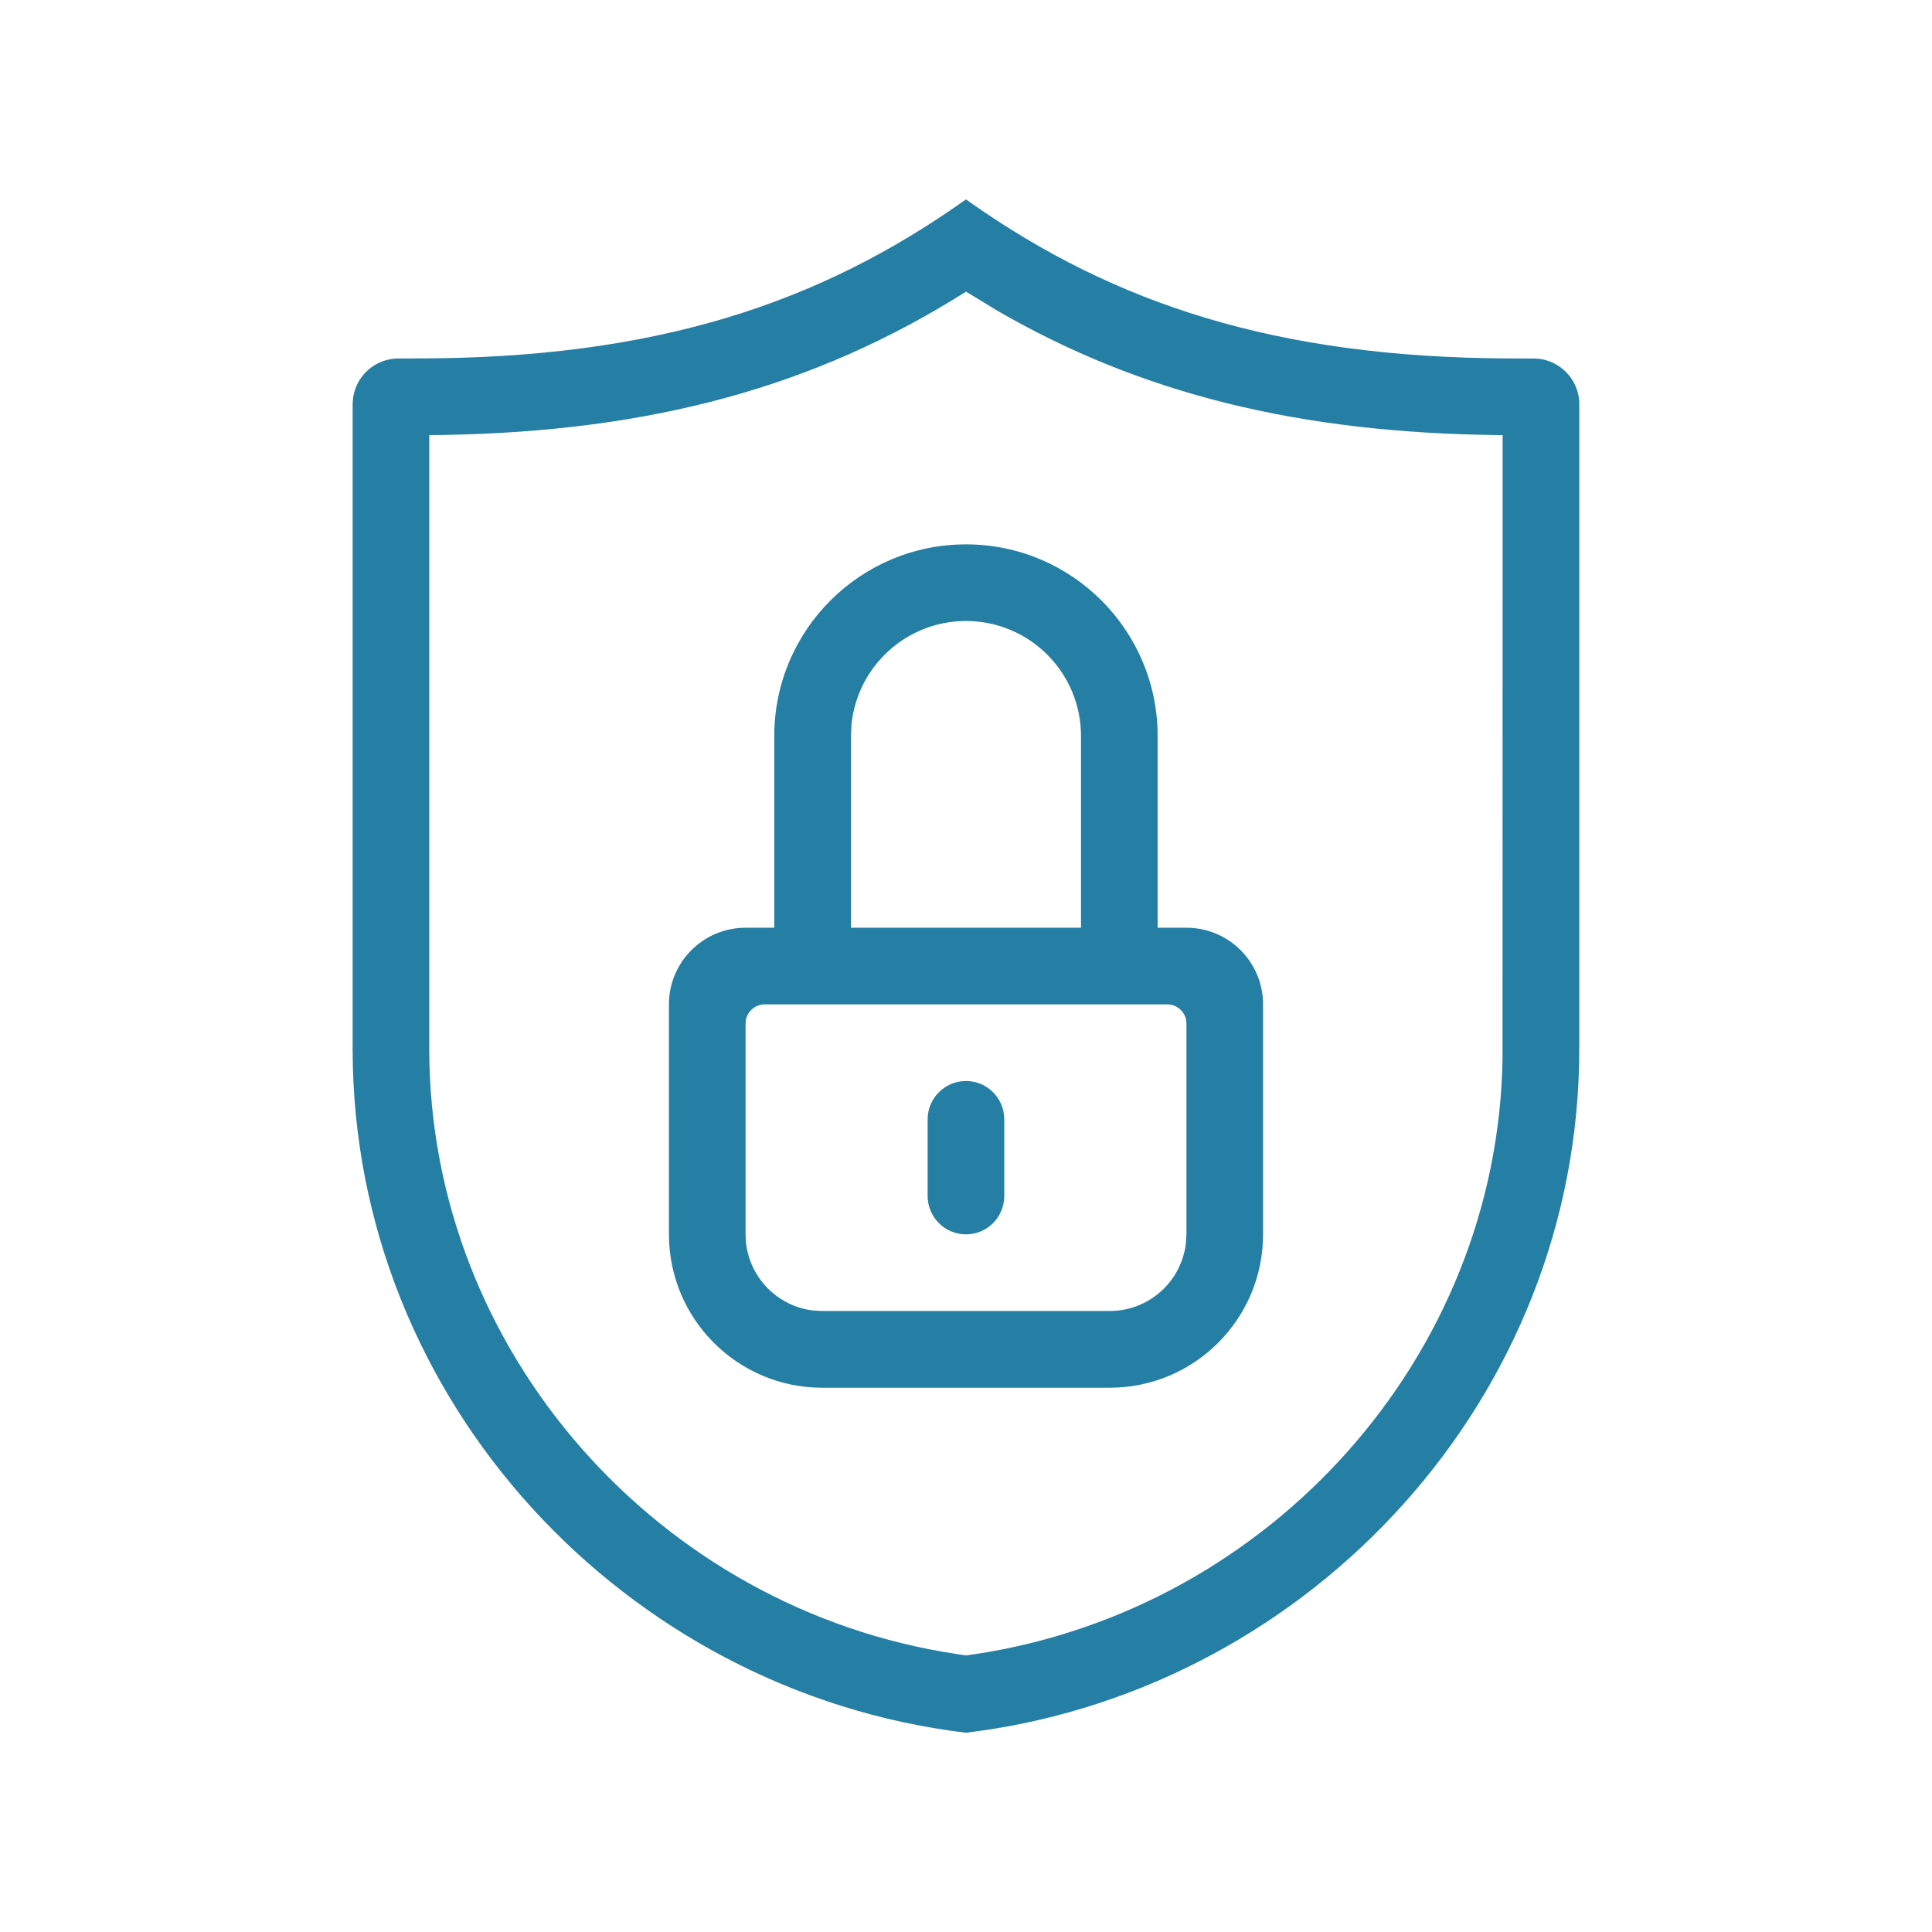 <svg width="21" height="21" viewBox="0 0 21 21" fill="none" xmlns="http://www.w3.org/2000/svg">
<path d="M10.553 2.205L10.5 2.167C8.905 3.301 7.123 3.896 4.53 3.896L4.309 3.897C4.044 3.908 3.833 4.127 3.833 4.395V11.402C3.833 15.231 6.8 18.39 10.5 18.834L10.61 18.82C14.258 18.326 17.166 15.193 17.166 11.402L17.166 4.373C17.155 4.115 16.948 3.908 16.691 3.897L16.383 3.896C13.865 3.883 12.117 3.302 10.553 2.205ZM10.5 3.17L10.842 3.378C12.395 4.276 14.112 4.706 16.287 4.729L16.333 4.729L16.332 11.501C16.283 14.74 13.811 17.496 10.597 17.98L10.5 17.994L10.401 17.979C7.159 17.492 4.666 14.686 4.666 11.402V4.729L4.81 4.728C7.09 4.691 8.864 4.199 10.478 3.184L10.5 3.17ZM10.5 5.917C11.65 5.917 12.583 6.85 12.583 8V10.084H12.896C13.356 10.084 13.729 10.457 13.729 10.917V13.417C13.729 14.337 12.983 15.084 12.062 15.084H8.937C8.017 15.084 7.271 14.337 7.271 13.417V10.917C7.271 10.457 7.644 10.084 8.104 10.084H8.416V8C8.416 6.85 9.349 5.917 10.5 5.917ZM8.109 11.078L8.104 11.125V13.417C8.104 13.844 8.426 14.197 8.84 14.245L8.937 14.25H12.062C12.489 14.25 12.842 13.929 12.89 13.514L12.896 13.417V11.125C12.896 11.01 12.802 10.917 12.687 10.917H8.312C8.214 10.917 8.131 10.986 8.109 11.078ZM10.5 11.75C10.73 11.75 10.916 11.937 10.916 12.167V13C10.916 13.23 10.73 13.417 10.5 13.417C10.27 13.417 10.083 13.23 10.083 13V12.167C10.083 11.937 10.27 11.75 10.5 11.75ZM9.255 7.88L9.25 8V10.084H11.75V8C11.75 7.31 11.19 6.75 10.5 6.75C9.85 6.75 9.316 7.246 9.255 7.88Z" fill="#257FA4"/>
</svg>

